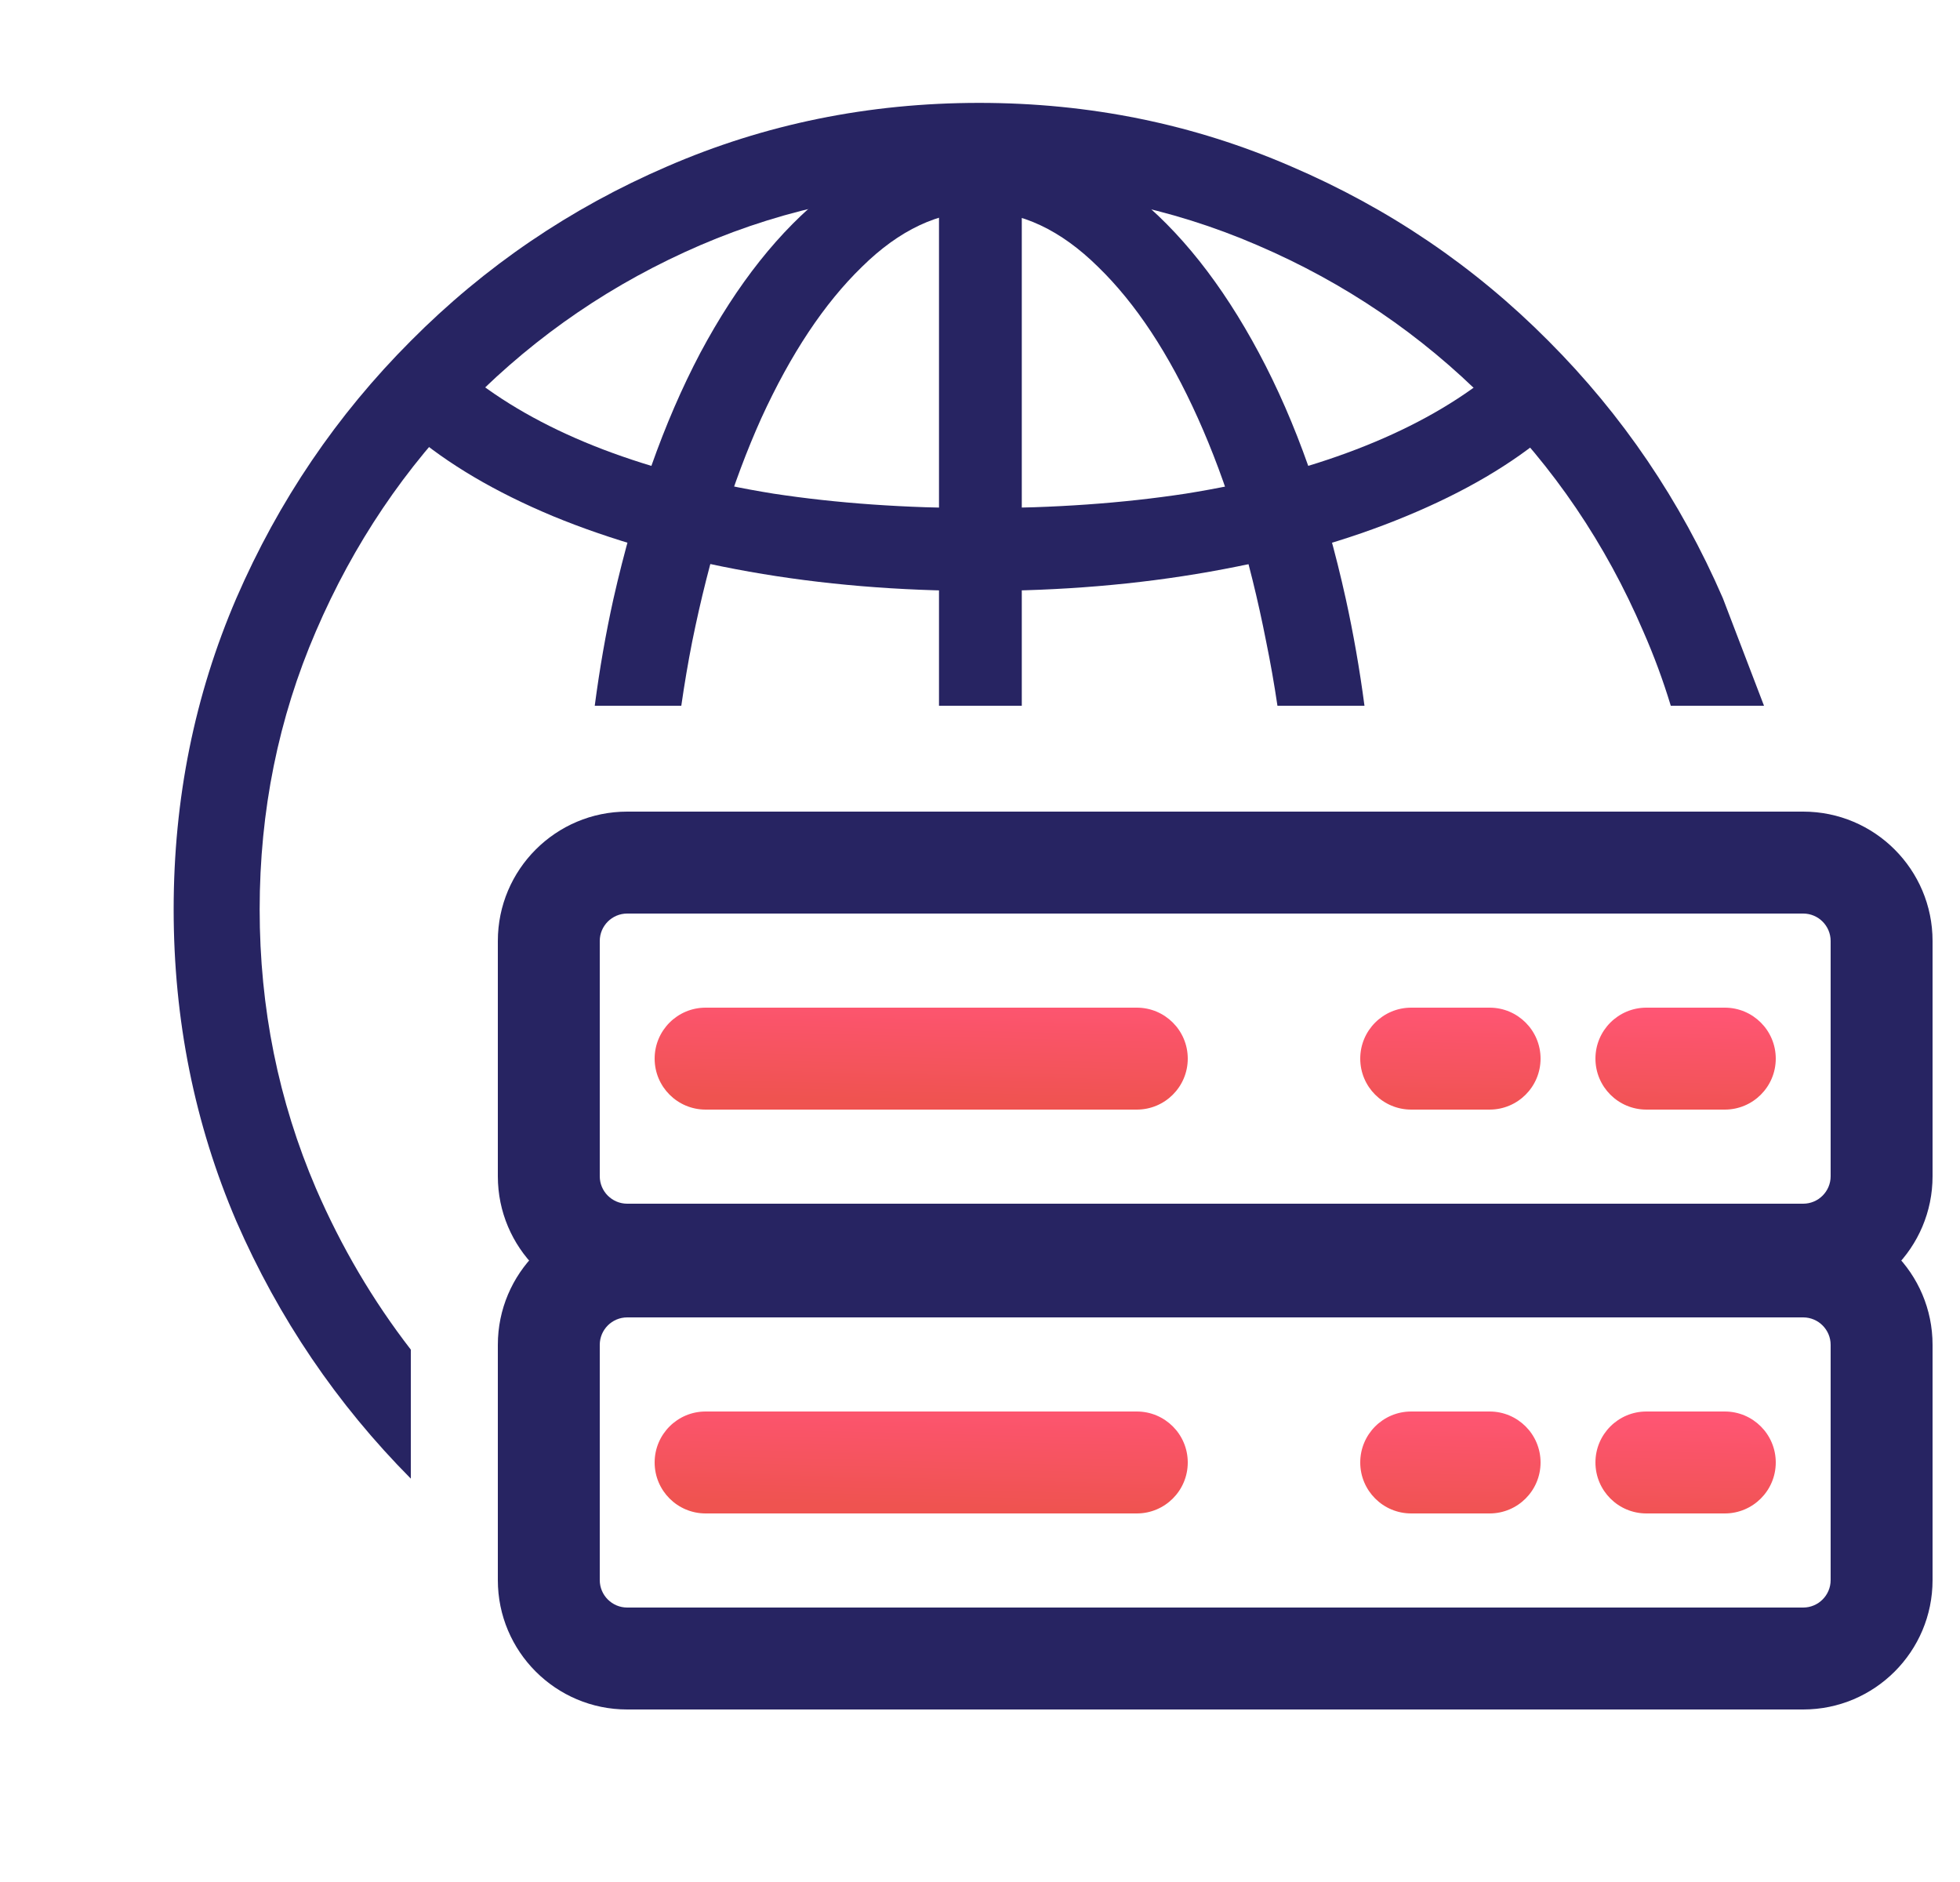 <?xml version="1.0" encoding="UTF-8"?>
<svg xmlns="http://www.w3.org/2000/svg" width="25" height="24" viewBox="0 0 25 24" fill="none">
  <path d="M3.015 15.575C3.555 16.812 4.297 17.906 5.24 18.856V17.211C4.755 16.584 4.352 15.899 4.03 15.155C3.552 14.04 3.312 12.854 3.312 11.597C3.312 10.339 3.552 9.156 4.03 8.049C4.509 6.935 5.168 5.957 6.009 5.116C6.85 4.269 7.824 3.605 8.932 3.127C10.046 2.648 11.232 2.409 12.49 2.409C13.748 2.409 14.93 2.648 16.038 3.127C17.152 3.605 18.129 4.269 18.97 5.116C19.818 5.957 20.481 6.935 20.959 8.049C21.096 8.36 21.213 8.677 21.311 9H22.5L21.975 7.628C21.435 6.384 20.693 5.291 19.75 4.347C18.806 3.397 17.712 2.655 16.468 2.122C15.224 1.582 13.898 1.312 12.49 1.312C11.082 1.312 9.755 1.582 8.511 2.122C7.274 2.655 6.184 3.397 5.24 4.347C4.297 5.291 3.555 6.384 3.015 7.628C2.482 8.866 2.215 10.188 2.215 11.597C2.215 13.005 2.482 14.331 3.015 15.575Z" fill="#272462"></path>
  <path d="M11.977 1.896H13.033V9H11.977V1.896ZM12.5 7.536C11.461 7.536 10.48 7.454 9.557 7.29C8.634 7.126 7.8 6.89 7.055 6.583C6.317 6.275 5.708 5.916 5.23 5.506L6.04 4.829C6.498 5.185 7.048 5.485 7.691 5.731C8.34 5.978 9.065 6.166 9.865 6.295C10.671 6.418 11.55 6.48 12.5 6.48C13.443 6.48 14.318 6.418 15.125 6.295C15.932 6.166 16.656 5.978 17.299 5.731C17.941 5.485 18.492 5.185 18.95 4.829L19.77 5.506C19.291 5.916 18.68 6.275 17.935 6.583C17.196 6.89 16.362 7.126 15.433 7.29C14.51 7.454 13.532 7.536 12.5 7.536Z" fill="#272462"></path>
  <path d="M8.932 4.501C8.467 5.383 8.098 6.429 7.824 7.639C7.727 8.076 7.648 8.53 7.586 9H8.69C8.73 8.723 8.776 8.45 8.829 8.182C9.048 7.102 9.342 6.152 9.711 5.332C10.087 4.511 10.514 3.869 10.993 3.404C11.471 2.932 11.974 2.696 12.5 2.696C13.026 2.696 13.529 2.932 14.007 3.404C14.486 3.869 14.91 4.511 15.279 5.332C15.648 6.152 15.938 7.102 16.15 8.182C16.205 8.45 16.253 8.723 16.294 9H17.404C17.342 8.53 17.262 8.076 17.166 7.639C16.899 6.429 16.53 5.383 16.058 4.501C15.586 3.619 15.046 2.939 14.438 2.46C13.83 1.982 13.184 1.743 12.5 1.743C11.816 1.743 11.167 1.982 10.552 2.46C9.943 2.939 9.403 3.619 8.932 4.501Z" fill="#272462"></path>
  <path fill-rule="evenodd" clip-rule="evenodd" d="M6.35 12C6.35 11.089 7.089 10.35 8 10.35H23C23.911 10.35 24.65 11.089 24.65 12V15C24.65 15.911 23.911 16.65 23 16.65H8C7.089 16.65 6.35 15.911 6.35 15V12ZM8 11.65C7.807 11.65 7.65 11.807 7.65 12V15C7.65 15.193 7.807 15.35 8 15.35H23C23.193 15.35 23.35 15.193 23.35 15V12C23.35 11.807 23.193 11.65 23 11.65H8Z" fill="#272462"></path>
  <path d="M8.35 13.5C8.35 13.141 8.641 12.85 9 12.85H14.5C14.859 12.85 15.15 13.141 15.15 13.5C15.15 13.859 14.859 14.15 14.5 14.15H9C8.641 14.15 8.35 13.859 8.35 13.5Z" fill="url(#paint0_linear_602_1534)"></path>
  <path d="M17.35 13.5C17.35 13.141 17.641 12.85 18 12.85H19C19.359 12.85 19.65 13.141 19.65 13.5C19.65 13.859 19.359 14.15 19 14.15H18C17.641 14.15 17.35 13.859 17.35 13.5Z" fill="url(#paint1_linear_602_1534)"></path>
  <path d="M21 12.85C20.641 12.85 20.35 13.141 20.35 13.5C20.35 13.859 20.641 14.15 21 14.15H22C22.359 14.15 22.65 13.859 22.65 13.5C22.65 13.141 22.359 12.85 22 12.85H21Z" fill="url(#paint2_linear_602_1534)"></path>
  <path fill-rule="evenodd" clip-rule="evenodd" d="M6.35 17.15C6.35 16.239 7.089 15.5 8 15.5H23C23.911 15.5 24.65 16.239 24.65 17.15V20.15C24.65 21.061 23.911 21.8 23 21.8H8C7.089 21.8 6.35 21.061 6.35 20.15V17.15ZM8 16.8C7.807 16.8 7.65 16.957 7.65 17.15V20.15C7.65 20.343 7.807 20.5 8 20.5H23C23.193 20.5 23.35 20.343 23.35 20.15V17.15C23.35 16.957 23.193 16.8 23 16.8H8Z" fill="#272462"></path>
  <path d="M8.35 18.65C8.35 18.291 8.641 18 9 18H14.5C14.859 18 15.15 18.291 15.15 18.65C15.15 19.009 14.859 19.3 14.5 19.3H9C8.641 19.3 8.35 19.009 8.35 18.65Z" fill="url(#paint3_linear_602_1534)"></path>
  <path d="M17.35 18.65C17.35 18.291 17.641 18 18 18H19C19.359 18 19.65 18.291 19.65 18.65C19.65 19.009 19.359 19.3 19 19.3H18C17.641 19.3 17.35 19.009 17.35 18.65Z" fill="url(#paint4_linear_602_1534)"></path>
  <path d="M21 18C20.641 18 20.35 18.291 20.35 18.65C20.35 19.009 20.641 19.3 21 19.3H22C22.359 19.3 22.65 19.009 22.65 18.65C22.65 18.291 22.359 18 22 18H21Z" fill="url(#paint5_linear_602_1534)"></path>
  <defs>
    <linearGradient id="paint0_linear_602_1534" x1="20.285" y1="12.85" x2="20.25" y2="14.267" gradientUnits="userSpaceOnUse">
      <stop stop-color="#FF5574"></stop>
      <stop offset="1" stop-color="#EF5350"></stop>
    </linearGradient>
    <linearGradient id="paint1_linear_602_1534" x1="20.285" y1="12.85" x2="20.25" y2="14.267" gradientUnits="userSpaceOnUse">
      <stop stop-color="#FF5574"></stop>
      <stop offset="1" stop-color="#EF5350"></stop>
    </linearGradient>
    <linearGradient id="paint2_linear_602_1534" x1="20.285" y1="12.85" x2="20.25" y2="14.267" gradientUnits="userSpaceOnUse">
      <stop stop-color="#FF5574"></stop>
      <stop offset="1" stop-color="#EF5350"></stop>
    </linearGradient>
    <linearGradient id="paint3_linear_602_1534" x1="20.285" y1="18" x2="20.25" y2="19.417" gradientUnits="userSpaceOnUse">
      <stop stop-color="#FF5574"></stop>
      <stop offset="1" stop-color="#EF5350"></stop>
    </linearGradient>
    <linearGradient id="paint4_linear_602_1534" x1="20.285" y1="18" x2="20.25" y2="19.417" gradientUnits="userSpaceOnUse">
      <stop stop-color="#FF5574"></stop>
      <stop offset="1" stop-color="#EF5350"></stop>
    </linearGradient>
    <linearGradient id="paint5_linear_602_1534" x1="20.285" y1="18" x2="20.25" y2="19.417" gradientUnits="userSpaceOnUse">
      <stop stop-color="#FF5574"></stop>
      <stop offset="1" stop-color="#EF5350"></stop>
    </linearGradient>
  </defs>
</svg>
